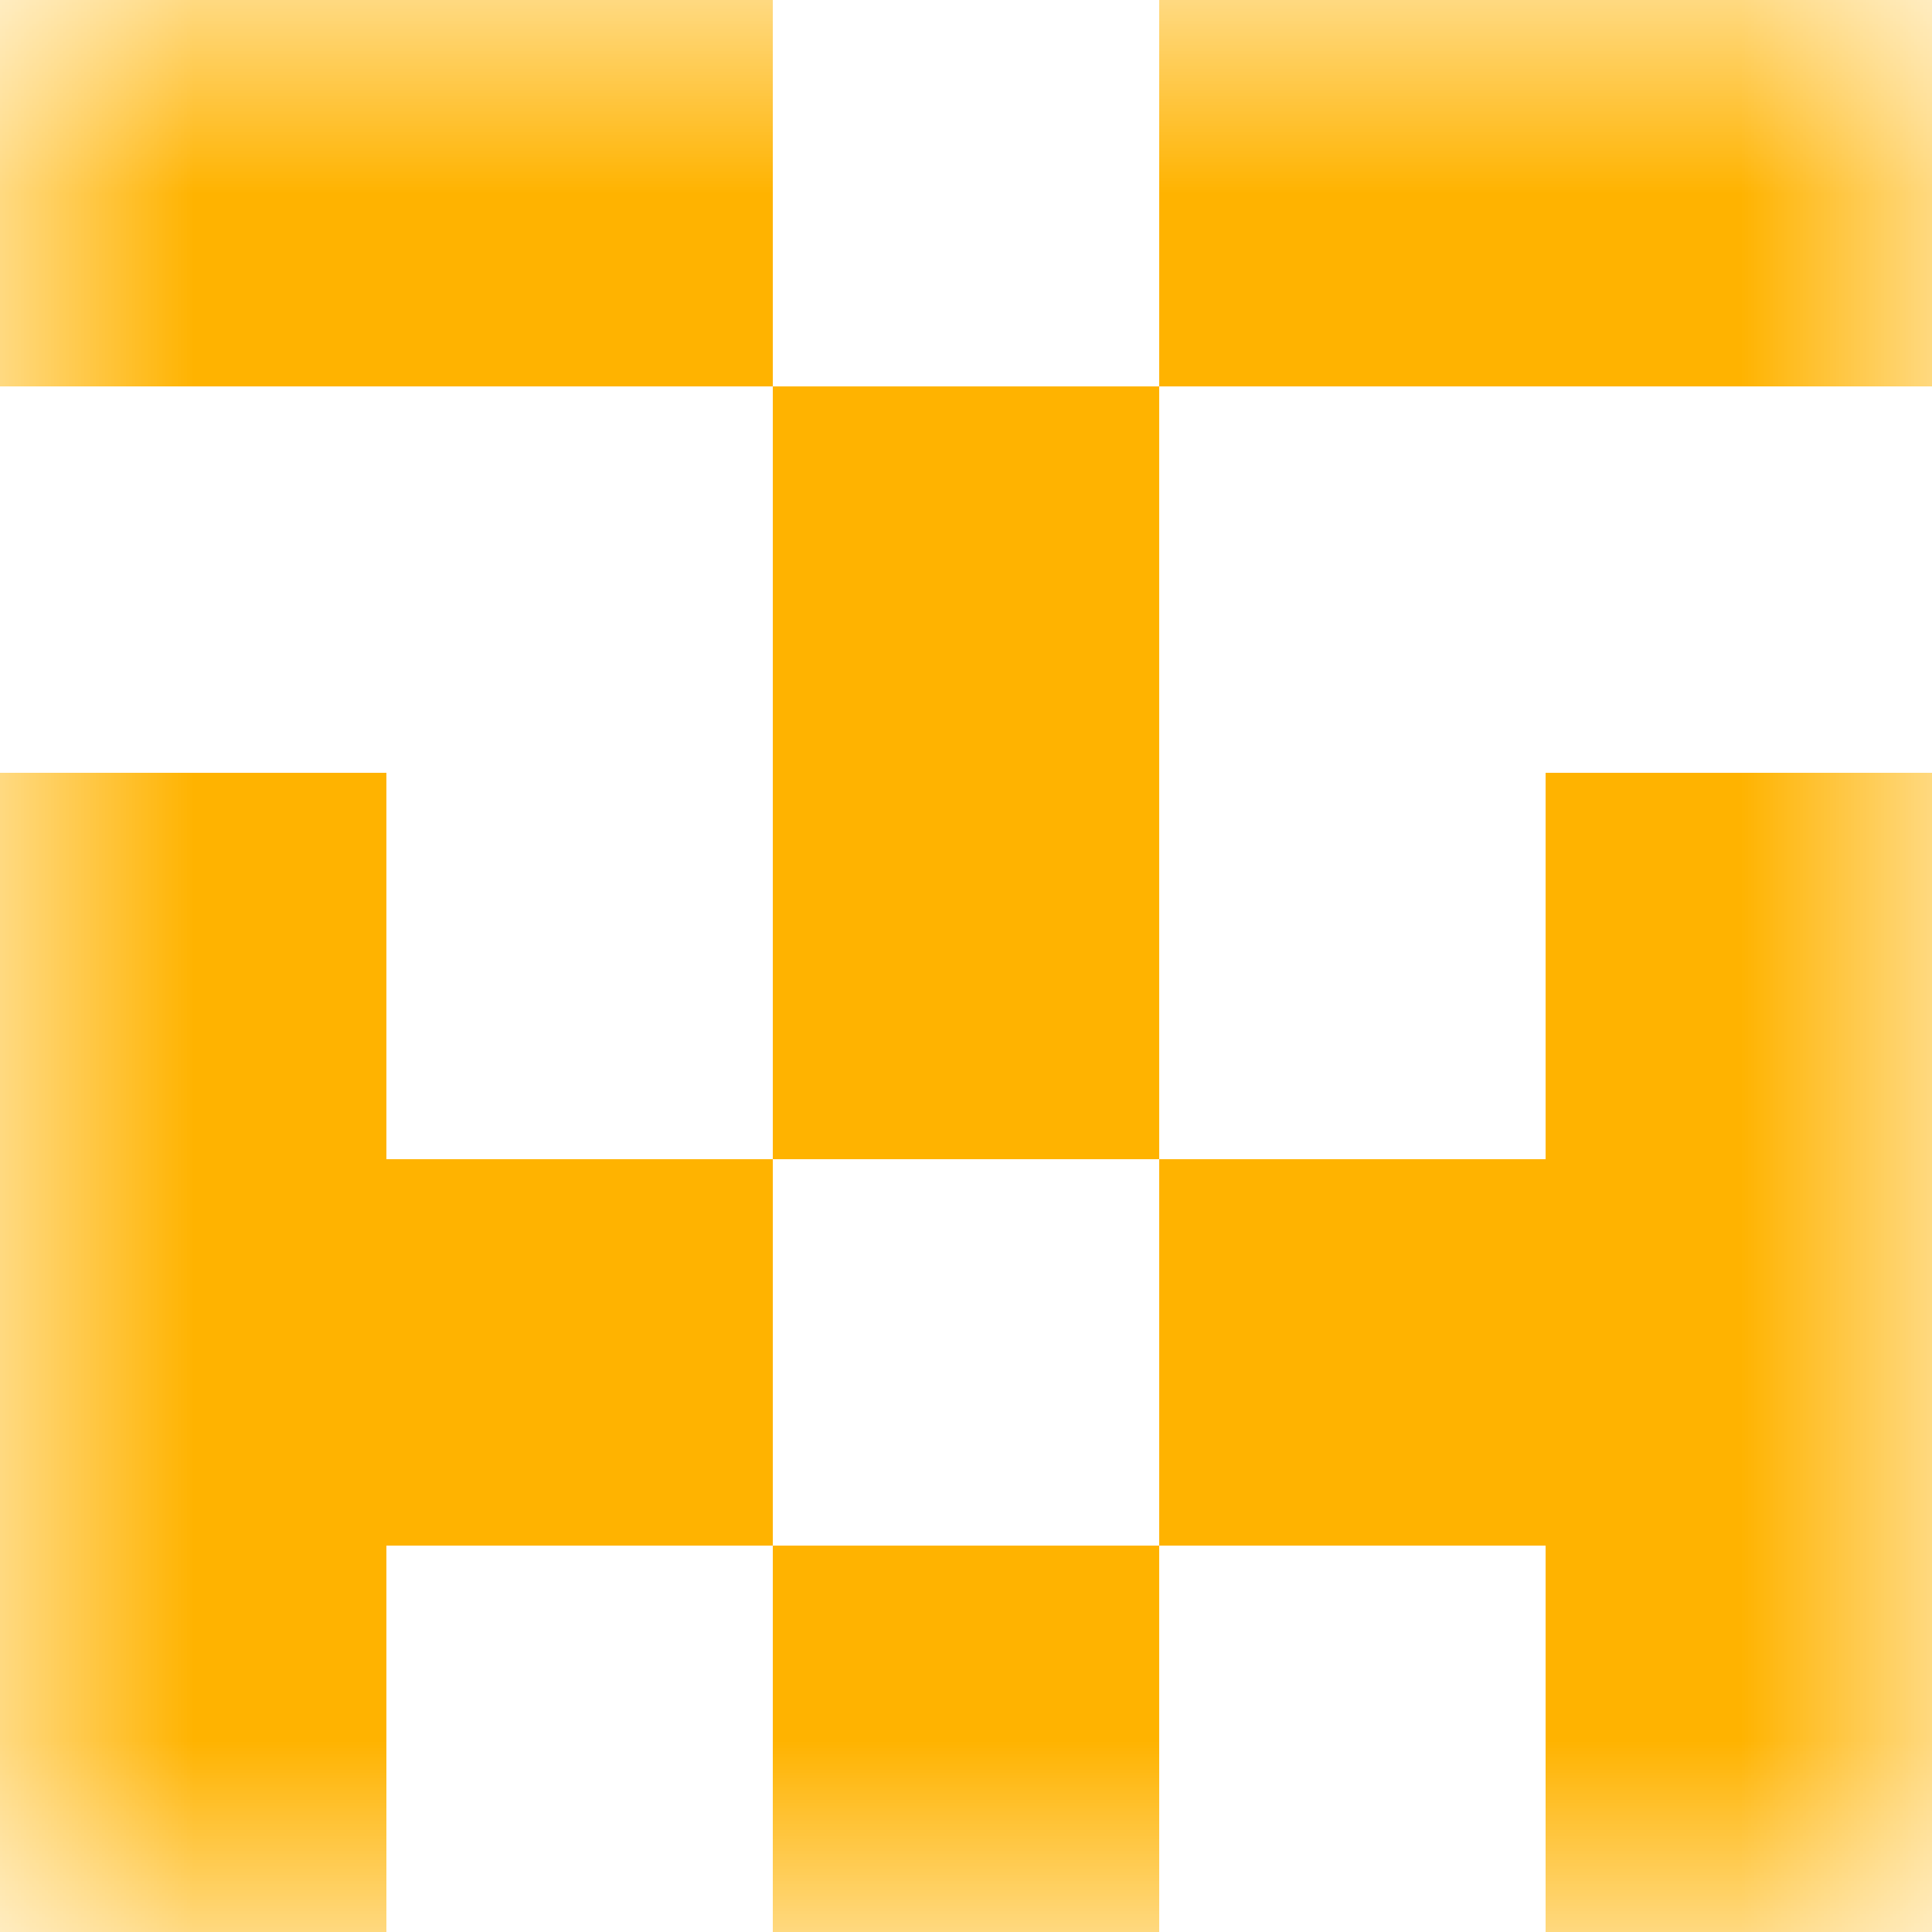 <svg xmlns="http://www.w3.org/2000/svg" viewBox="0 0 5 5" fill="none" shape-rendering="crispEdges"><mask id="viewboxMask"><rect width="5" height="5" rx="0" ry="0" x="0" y="0" fill="#fff" /></mask><g mask="url(#viewboxMask)"><path d="M2 0H0v1h2V0ZM5 0H3v1h2V0Z" fill="#ffb300"/><path fill="#ffb300" d="M2 1h1v1H2z"/><path d="M0 2h1v1H0V2ZM4 2h1v1H4V2ZM3 2H2v1h1V2Z" fill="#ffb300"/><path d="M2 3H0v1h2V3ZM5 3H3v1h2V3Z" fill="#ffb300"/><path d="M0 4h1v1H0V4ZM4 4h1v1H4V4ZM3 4H2v1h1V4Z" fill="#ffb300"/></g></svg>